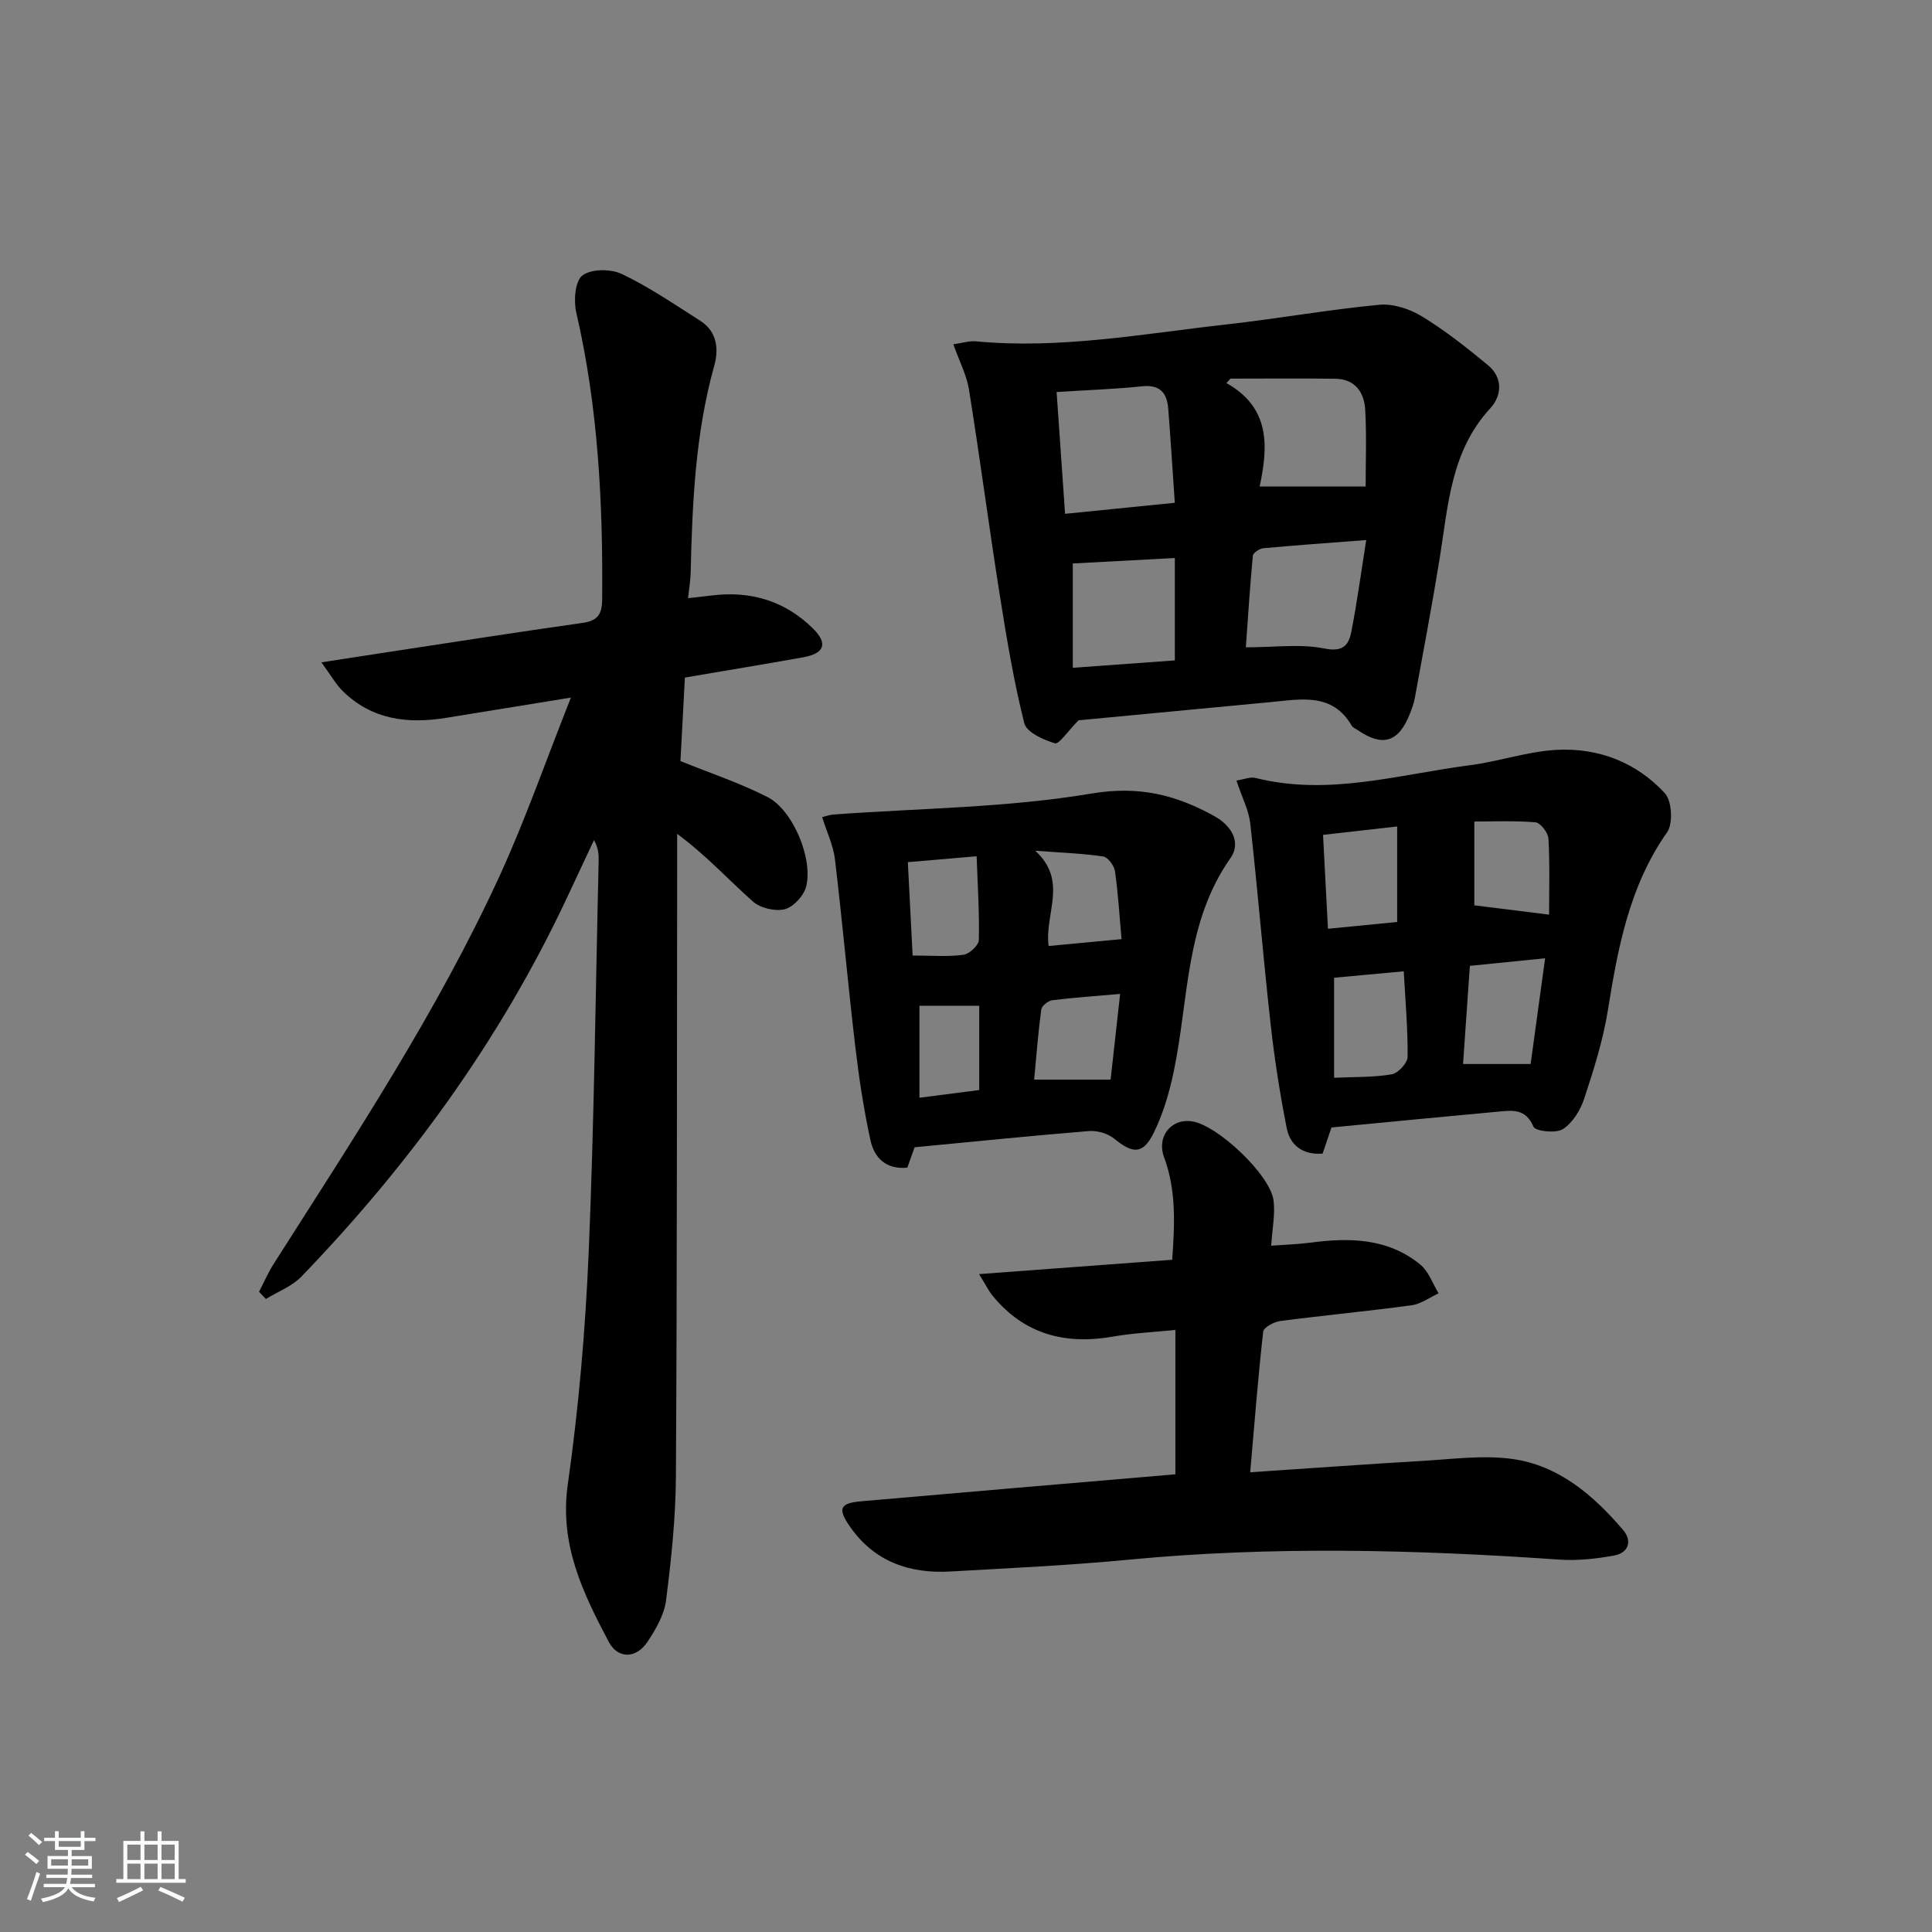 <svg enable-background="new 0 0 400 400" viewBox="0 0 400 400" xmlns="http://www.w3.org/2000/svg"><rect x="0" y="0" width="400" height="400" fill="#808080" stroke="none"/><path d="m5.17 384 .55-.58c.85.61 1.65 1.24 2.4 1.87l-.59.64c-.83-.73-1.62-1.38-2.36-1.93m1.22 9.53-.82-.34c.71-1.76 1.37-3.64 1.98-5.63.24.13.5.25.76.36-.6 1.67-1.24 3.54-1.92 5.61m-.5-13.5.57-.54c.56.44 1.31 1.06 2.26 1.87l-.65.64c-.67-.66-1.4-1.32-2.18-1.97m3.25.46h2.24v-1.36h.77v1.36h4.57v-1.36h.76v1.36h2.28v.69h-2.28v1.84h-2.64v1.26h4.18v2.64h-4.21c0 .45-.02.86-.05 1.21h4.32v.69h-4.38c-.04.34-.1.75-.19 1.22h5.15v.69h-4.82c.87 1.19 2.51 1.92 4.93 2.19-.17.31-.3.57-.37.76-2.77-.49-4.52-1.41-5.26-2.76-.56 1.26-2.3 2.23-5.24 2.9-.12-.24-.26-.48-.43-.72 2.73-.55 4.38-1.34 4.96-2.38h-4.38v-.69h4.65c.1-.38.17-.79.21-1.22h-4.32v-.69h4.4c.03-.34.05-.75.05-1.21h-4.2v-2.64h4.23v-1.26h-2.69v-1.84h-2.24zm1.46 4.46v1.29h3.45c.01-.4.02-.57.01-.53v-.32-.45h-3.46zm1.55-2.59h4.57v-1.19h-4.57zm6.11 2.59h-3.42v.77c-.01.19-.01.37-.02.53h3.44z" fill="#fafbfc"/><path d="m32.63 379.16h.82v1.98h3.54v7.89h1.46v.78h-14.37v-.78h1.46v-7.89h3.54v-1.98h.82v1.98h2.73zm-3.49 11.48.5.73c-1.61.82-3.28 1.63-5 2.42-.13-.27-.28-.55-.44-.82 1.75-.73 3.4-1.5 4.94-2.33m-2.78-5.55h2.73v-3.18h-2.73zm0 3.95h2.73v-3.2h-2.73zm3.54-3.95h2.73v-3.18h-2.73zm0 3.95h2.73v-3.2h-2.73zm7.89 4.68c-1.84-.92-3.51-1.7-5.02-2.32l.45-.73c1.89.8 3.57 1.55 5.04 2.23zm-1.62-11.81h-2.73v3.18h2.73zm-2.73 7.13h2.73v-3.2h-2.73z" fill="#fafbfc"/><g fill="#000001"><path d="m118.2 144.43c-9.63 1.56-17.76 2.88-25.89 4.2-7.91 1.28-15.3.38-21.31-5.51-1.45-1.42-2.47-3.28-4.46-5.99 5.52-.85 9.84-1.52 14.16-2.18 13.29-2.02 26.57-4.1 39.88-5.98 3.12-.44 4.06-1.72 4.09-4.86.18-19.99-.83-39.84-5.36-59.42-.57-2.45-.25-6.52 1.28-7.67 1.84-1.38 5.88-1.38 8.16-.29 5.66 2.7 10.9 6.29 16.22 9.68 3.5 2.22 3.88 5.85 2.9 9.34-3.93 14.08-4.54 28.49-4.88 42.96-.03 1.46-.3 2.92-.54 5.14 1.84-.21 3.37-.37 4.9-.56 8.09-1.02 15.23 1.14 21.01 6.88 3.12 3.1 2.3 5.14-2.09 5.92-7.96 1.43-15.94 2.73-24.47 4.19-.32 6.01-.63 11.77-.92 17.29 6.29 2.55 12.39 4.57 18.04 7.46 5.27 2.7 9.5 12.87 7.96 18.6-.5 1.87-2.63 4.17-4.42 4.62-1.99.49-5.05-.24-6.59-1.61-5.07-4.51-9.66-9.56-15.67-14v5.14c-.06 42.65-.01 85.3-.26 127.94-.05 8.55-.96 17.13-2.04 25.62-.38 2.98-2.11 5.97-3.83 8.56-2.32 3.5-6.11 3.66-8.05 0-5.33-10.1-10.23-20.15-8.47-32.52 2.26-15.92 3.65-32.02 4.33-48.08 1.14-26.92 1.42-53.88 2.06-80.82.03-1.43 0-2.86-.96-4.55-1.92 4.1-3.83 8.2-5.76 12.29-13.75 29.2-32.49 54.92-54.81 78.08-1.95 2.03-4.88 3.11-7.36 4.64-.47-.5-.95-.99-1.42-1.49 1-1.93 1.87-3.94 3.03-5.77 16.69-26.23 33.87-52.18 46.87-80.53 5.29-11.58 9.48-23.64 14.67-36.72z"/><path d="m223.3 149.13c-2.3 2.33-4.03 5.01-4.89 4.76-2.39-.71-5.86-2.28-6.34-4.15-2.17-8.64-3.64-17.48-5.04-26.29-2.25-14.24-4.13-28.54-6.41-42.77-.48-3.01-1.99-5.86-3.24-9.4 1.9-.27 3.31-.74 4.66-.61 17.52 1.66 34.71-1.58 51.97-3.51 10.54-1.18 21.01-3.06 31.56-4.06 2.88-.27 6.33.87 8.87 2.43 4.8 2.93 9.27 6.47 13.62 10.07 3.14 2.6 2.9 6.31.47 8.95-8.18 8.87-8.7 20.11-10.46 31.05-1.56 9.65-3.39 19.27-5.14 28.89-.21 1.14-.62 2.25-1.05 3.33-2.32 5.88-5.63 6.88-10.81 3.32-.41-.28-.97-.48-1.2-.88-3.99-6.85-10.39-5.51-16.56-4.92-13.72 1.29-27.44 2.6-40.01 3.79zm-4.54-67.97c.6 8.61 1.15 16.6 1.75 25.22 7.77-.78 14.91-1.49 22.72-2.28-.48-7.03-.87-13.27-1.36-19.5-.26-3.28-1.73-5.02-5.45-4.62-5.57.59-11.18.77-17.66 1.18zm63.98 19.57c0-4.98.21-10.4-.08-15.8-.19-3.61-2.02-6.44-6.14-6.51-7.26-.11-14.51-.03-21.77-.03-.28.31-.55.62-.83.92 9.31 5.21 8.55 13.5 6.88 21.42zm.12 11.08c-7.8.6-14.56 1.07-21.31 1.7-.79.07-2.1.94-2.16 1.54-.61 6.48-1.02 12.97-1.45 18.97 6.03 0 11.31-.75 16.23.24 3.84.78 5.05-.64 5.6-3.43 1.18-6 1.99-12.06 3.09-19.02zm-39.62 24.92c0-7.33 0-14.24 0-21.2-7.27.39-14.38.77-21.13 1.13v21.6c7.42-.54 14.12-1.02 21.13-1.53z"/><path d="m243.35 305.24c0-9.74 0-19.51 0-29.89-4.47.46-8.72.64-12.88 1.37-9.96 1.75-18.45-.46-25-8.5-.78-.96-1.32-2.1-2.76-4.43 13.91-1.03 26.7-1.98 39.98-2.97.52-7.33.87-14.36-1.68-21.22-1.58-4.25 1.43-8.11 5.83-7.43 5.25.81 16.14 11.05 16.83 16.35.37 2.85-.26 5.83-.48 9.39 2.91-.22 5.52-.29 8.09-.63 8.12-1.08 16.06-.95 22.76 4.52 1.74 1.42 2.57 3.95 3.81 5.97-1.86.85-3.64 2.2-5.58 2.47-9.05 1.23-18.14 2.08-27.2 3.26-1.3.17-3.44 1.32-3.54 2.2-1.07 9.51-1.81 19.07-2.69 29.12 12.31-.82 23.86-1.67 35.43-2.34 6.3-.36 12.73-1.27 18.89-.41 9.59 1.35 16.76 7.52 22.89 14.7 1.94 2.27 1.12 4.74-1.84 5.28-3.71.68-7.59 1.11-11.34.85-29.74-2.06-59.46-2.83-89.22.02-12.24 1.17-24.55 1.74-36.84 2.44-8.5.49-15.8-2.03-20.85-9.31-2.57-3.69-2.08-4.84 2.27-5.22 21.5-1.89 43.02-3.7 65.12-5.59z"/><path d="m255.99 161.6c1.54-.23 2.87-.81 3.97-.53 15.06 3.79 29.61-.73 44.31-2.63 6.07-.78 12.01-2.88 18.08-3.19 8.6-.45 16.49 2.6 22.35 8.99 1.46 1.6 1.72 6.28.45 8.08-7.83 11.14-10.17 23.87-12.26 36.86-.99 6.17-2.91 12.24-4.87 18.2-.79 2.41-2.39 5.06-4.42 6.38-1.43.94-5.71.46-6.11-.49-1.63-3.86-4.47-3.37-7.4-3.11-11.39 1.04-22.77 2.16-34.42 3.27-.58 1.7-1.2 3.53-1.84 5.42-4.2.29-6.75-1.78-7.44-5.33-1.4-7.12-2.53-14.32-3.33-21.54-1.54-13.83-2.67-27.7-4.21-41.53-.31-2.7-1.69-5.31-2.86-8.85zm20.22 61.54c4.37-.2 8.22-.07 11.95-.72 1.31-.23 3.25-2.33 3.27-3.6.06-5.76-.46-11.52-.8-17.72-4.92.45-9.6.89-14.42 1.33zm40.69-2.85c.96-7.04 1.94-14.14 3-21.89-5.76.58-10.6 1.07-15.58 1.57-.5 7.19-.96 13.76-1.41 20.32zm-27.63-49.18c-5.71.65-10.28 1.17-15.35 1.74.34 6.46.66 12.63 1.02 19.44 5.46-.53 10.13-.99 14.33-1.4 0-6.9 0-13.1 0-19.78zm31.45 18.26c0-5.16.17-10.46-.13-15.73-.07-1.23-1.66-3.3-2.69-3.39-4.5-.37-9.06-.16-12.66-.16v17.35c5.12.64 9.81 1.22 15.48 1.93z"/><path d="m189.36 237.53c-.51 1.41-1 2.8-1.51 4.22-4.47.44-6.87-2.12-7.64-5.7-1.4-6.46-2.39-13.02-3.16-19.59-1.51-12.83-2.65-25.71-4.18-38.54-.34-2.87-1.68-5.62-2.65-8.74.8-.19 1.54-.48 2.3-.54 17.85-1.31 35.9-1.39 53.48-4.35 9.83-1.65 17.47.28 25.42 4.68 3.59 1.99 5.6 5.46 3.33 8.7-9.43 13.39-8.6 29.29-11.75 44.22-.91 4.33-2.19 8.72-4.14 12.67-2.21 4.47-4.31 4.35-8.15 1.21-1.32-1.08-3.51-1.73-5.23-1.6-11.91.97-23.79 2.18-36.12 3.36zm-1.4-59.03c.34 6.6.66 12.91.99 19.33 3.96 0 7.29.29 10.52-.15 1.23-.16 3.16-1.96 3.19-3.05.13-5.7-.25-11.41-.46-17.35-5.19.44-9.41.8-14.24 1.22zm43.95 27.28c-5.23.46-9.66.75-14.05 1.31-.86.11-2.17 1.17-2.28 1.93-.65 4.84-1.02 9.73-1.47 14.5h15.83c.64-5.74 1.26-11.28 1.97-17.74zm-14.81-9.92c5.13-.48 9.84-.92 15.1-1.42-.43-4.85-.7-9.47-1.35-14.03-.17-1.16-1.45-2.93-2.42-3.08-4.19-.63-8.45-.77-14.09-1.19 6.87 6.32 1.89 12.94 2.76 19.72zm-14.36 12.37c-4.57 0-8.59 0-12.38 0v19.05c4.43-.57 8.42-1.09 12.38-1.6 0-6.08 0-11.51 0-17.45z"/></g></svg>